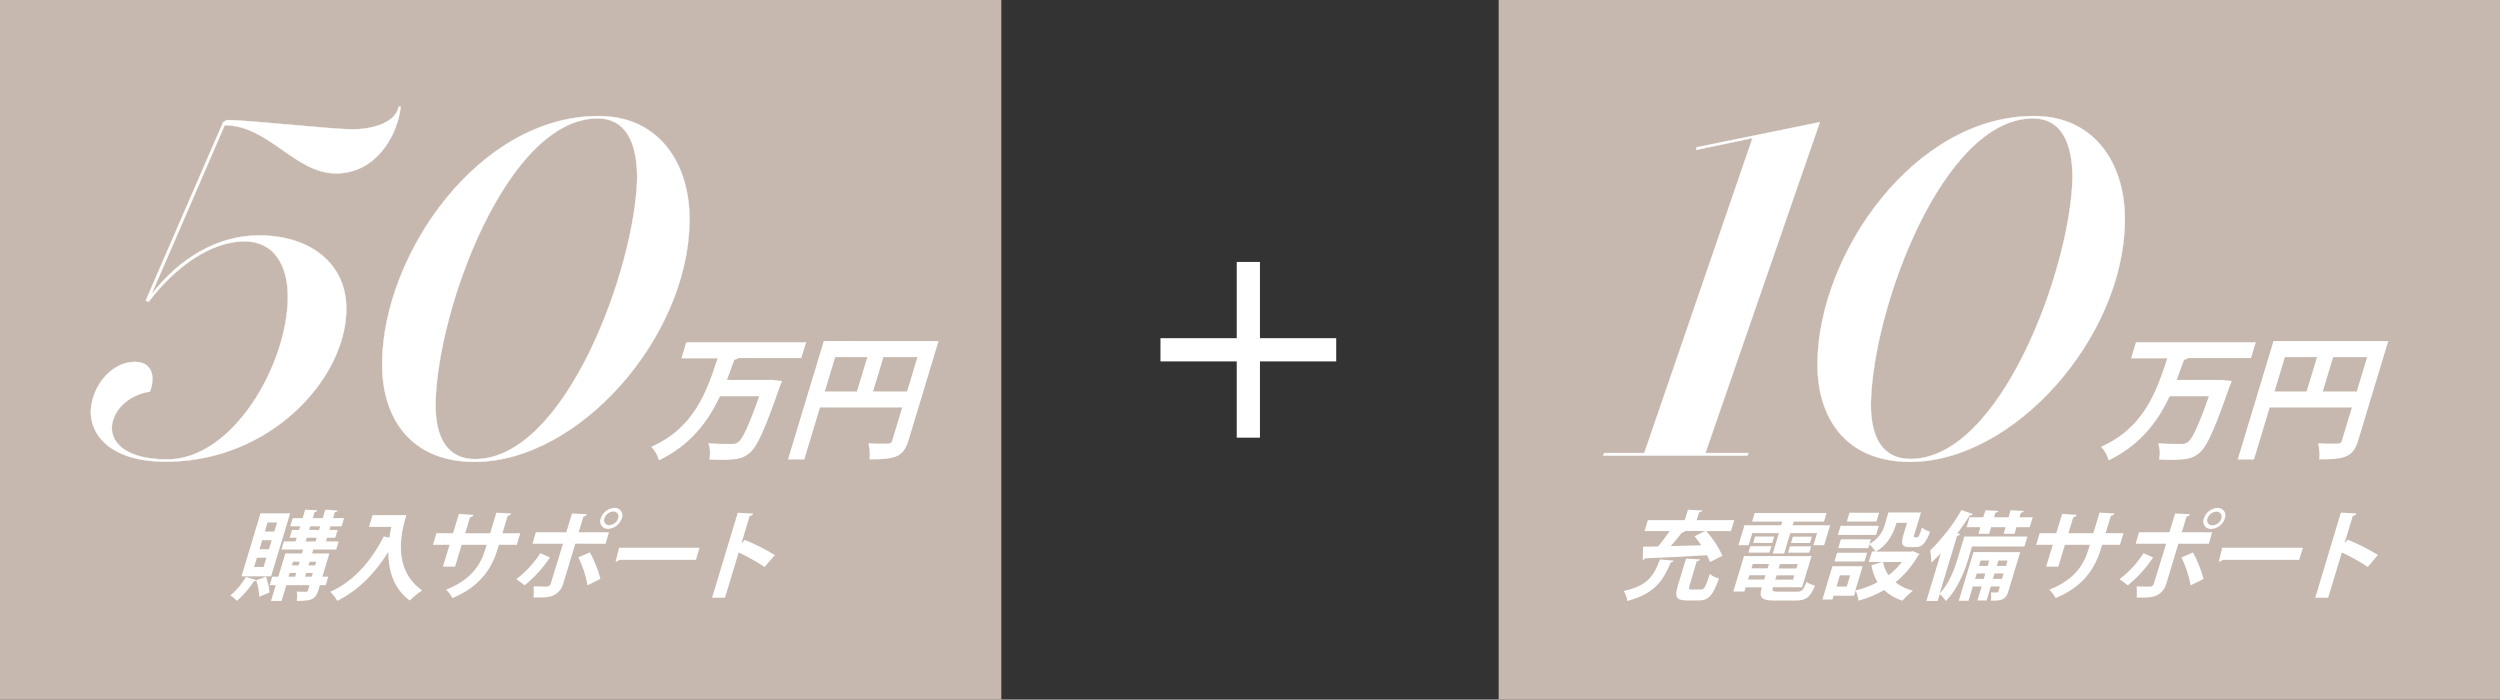 <svg width="754" height="211" viewBox="0 0 754 211" fill="none" xmlns="http://www.w3.org/2000/svg">
<rect x="0" y="0" width="754" height="211" fill="#333333" stroke="none"/>
<path d="M302 0H0V211H302V0Z" fill="#C6B8AE"/>
<path d="M27.39 124C27.7 116.26 33.73 109.14 40.7 109.14C43.64 109.14 45.96 110.69 45.96 114.25C45.972 115.58 45.707 116.898 45.18 118.12C38.53 119.05 33.73 124.12 33.73 129.12C33.73 133.92 38.53 138.56 50.44 138.56C70.44 138.56 86.81 109.63 86.81 89.51C86.81 79.76 82.48 72.8 73.81 72.8C63.29 72.73 52.3 81.09 44.87 91L43.94 90.69L67.31 36.83L68.39 36.21C75.2 36.21 99.81 39 106.3 39C112.49 39 119.3 37 120.23 32.19H120.85C119.92 40.85 113.42 52.3 101.35 52.3C89 52.3 80.93 37.76 67.77 37.76L45.65 88.82C54.31 77.68 65.76 71 78.14 71C93.46 71 104.45 79.35 104.45 93.13C104.45 114.13 81.55 139.24 50.13 139.24C33.58 139.27 27.23 131.38 27.39 124Z" fill="white" stroke="white" stroke-width="0.1" stroke-miterlimit="10"/>
<path d="M115.26 109.09C115.73 76.6 144.35 35 180.56 35C199.13 35 208.26 49.86 207.95 66.88C207.49 101.88 174.53 139.3 143.12 139.3C123.77 139.27 115 126 115.26 109.09ZM192.17 53.7C192.17 42.56 188.46 35.7 180.25 35.7C153 35.75 132 93 131.36 121.47C131.2 132.47 135.23 138.47 143.27 138.47C170.51 138.49 191.55 80.93 192.17 53.7Z" fill="white" stroke="white" stroke-width="0.1" stroke-miterlimit="10"/>
<path d="M241.67 108H222.67C222.349 108.295 221.935 108.469 221.5 108.49C220.78 110.49 220.04 112.49 219.26 114.59H231.81H233L235.87 114.91C235.69 115.453 235.477 115.984 235.23 116.5C230.72 129.5 228.42 134.58 226.23 136.5C224.35 138.17 222.56 138.69 217.93 138.69C216.67 138.69 215.3 138.69 213.93 138.61C214.276 136.964 214.176 135.255 213.64 133.66C216.53 133.9 219.38 133.9 220.76 133.9C221.413 133.939 222.059 133.752 222.59 133.37C223.99 132.37 225.88 128.25 228.97 119.51H217.16C213.66 126.95 208.42 134.18 198.72 138.86C198.321 137.314 197.528 135.899 196.42 134.75C209.48 128.94 213.15 118.01 216.42 108.09H205.5L206.97 103.22H243.14L241.67 108Z" fill="white"/>
<path d="M283.07 102.87L274 132.87C272.45 137.99 269.8 138.56 262.24 138.56C262.391 136.927 262.283 135.28 261.92 133.68C263.47 133.8 265.18 133.8 266.4 133.8C268.55 133.8 268.8 133.8 269.1 132.8L272.1 122.89H247.31L242.57 138.58H237.65L248.45 102.85L283.07 102.87ZM251.9 107.71L248.77 118.07H258.44L261.58 107.71H251.9ZM263.32 118.07H273.56L276.69 107.71H266.45L263.32 118.07Z" fill="white"/>
<path d="M77.33 175L80.21 173.92C80.776 175.451 81.145 177.047 81.31 178.67C80.31 179.08 79.41 179.49 78.21 179.98C78.128 178.305 77.815 176.649 77.28 175.06C77.19 175.146 77.083 175.211 76.966 175.25C76.848 175.29 76.723 175.304 76.6 175.29C75.167 177.49 73.437 179.482 71.46 181.21C70.873 180.593 70.219 180.043 69.51 179.57C71.377 178 72.954 176.115 74.17 174L77.36 175H77.33ZM87.5 154.82L81.77 173.82H72.83L78.56 154.82H87.5ZM79.5 170.99L80.34 168.22H77.48L76.64 171L79.5 170.99ZM81.11 165.66L81.94 162.92H79.08L78.25 165.66H81.11ZM82.73 160.3L83.55 157.58H80.7L79.88 160.3H82.73ZM99 173.93L98.23 176.49H96.46L96 178.07C95.14 180.92 93.7 181.24 89.5 181.24C89.645 180.306 89.645 179.354 89.5 178.42C90.62 178.48 91.91 178.48 92.26 178.48C92.332 178.491 92.406 178.488 92.477 178.47C92.548 178.453 92.615 178.421 92.674 178.377C92.733 178.334 92.782 178.279 92.819 178.216C92.856 178.152 92.88 178.083 92.89 178.01L93.35 176.49H86.35L84.91 181.24H81.73L83.17 176.49H81.33L82.11 173.93H83.94L86.06 166.93H91.06L91.42 165.73H84.88L85.62 163.29H89.14L89.48 162.18H87.38L88.09 159.82H90.19L90.52 158.74H87.52L88.27 156.27H91.27L92.04 153.72L95.74 153.92C95.63 154.19 95.4 154.37 94.88 154.46L94.33 156.27H97.33L98.1 153.72L101.88 153.95C101.77 154.22 101.52 154.37 100.99 154.46L100.45 156.27H103.77L103.02 158.74H99.69L99.36 159.82H101.84L101.13 162.18H98.65L98.32 163.29H102.14L101.4 165.73H94.49L94.13 166.93H99.34L97.23 173.93H99ZM87.39 172.82L87 173.93H89L89.34 172.82H87.39ZM90.39 169.41H88.39L88 170.53H90L90.39 169.41ZM92 173.93H94L94.34 172.82H92.34L92 173.93ZM92.52 162.19L92.19 163.3H95.19L95.53 162.19H92.52ZM95.41 169.41H93.41L93 170.53H95L95.41 169.41ZM93.56 158.75L93.23 159.83H96.23L96.56 158.75H93.56Z" fill="white"/>
<path d="M112.35 155.37H122.55C120.86 160.94 118.4 171.69 127.31 178.07C125.975 178.981 124.721 180.005 123.56 181.13C118.56 177.43 117.11 171.81 117.11 166.5C112.98 173.06 107.91 178.16 101.71 181.22C101.143 180.21 100.432 179.287 99.6 178.48C106.45 175.48 111.81 169.48 115.74 161.78L117.43 162.19C117.59 161.05 117.78 159.95 118 158.93H111.27L112.35 155.37Z" fill="white"/>
<path d="M155.86 164.32H150.47L150.08 165.6C148.24 171.69 144.6 176.99 136.47 180.37C135.937 179.451 135.292 178.601 134.55 177.84C142.13 174.84 144.93 170.41 146.37 165.63L146.77 164.32H139.25L137.25 170.9H133.58L135.58 164.32H130.58L131.64 160.82H136.64L138.4 155L142.86 155.29C142.752 155.494 142.595 155.668 142.403 155.795C142.211 155.923 141.99 156 141.76 156.02L140.31 160.83H147.83L149.71 154.61L154.2 154.87C154.096 155.069 153.941 155.238 153.752 155.359C153.562 155.48 153.345 155.549 153.12 155.56L151.53 160.83H156.92L155.86 164.32Z" fill="white"/>
<path d="M165.88 168.13C163.758 171.289 161.184 174.119 158.24 176.53L155.74 174.66C158.581 172.501 161.019 169.857 162.94 166.85L165.88 168.13ZM173.52 163.97L169.92 175.86C169.727 176.661 169.357 177.409 168.838 178.049C168.319 178.689 167.664 179.205 166.92 179.56C165.49 180.23 163.86 180.23 160.92 180.2C161.015 179.075 161.015 177.945 160.92 176.82C162.18 176.88 164.21 176.9 164.8 176.9C165.109 176.935 165.419 176.851 165.668 176.666C165.917 176.48 166.086 176.206 166.14 175.9L169.79 164H160.61L161.61 160.53H170.79L172.51 154.87L177.02 155.07C176.925 155.274 176.776 155.448 176.589 155.573C176.402 155.698 176.185 155.77 175.96 155.78L174.52 160.53H183.67L182.66 164L173.52 163.97ZM177.91 166.59C179.3 169.115 180.371 171.802 181.1 174.59L177.2 176.52C176.675 173.596 175.746 170.759 174.44 168.09L177.91 166.59ZM185.32 153.16C185.707 153.139 186.092 153.217 186.44 153.387C186.788 153.556 187.088 153.812 187.31 154.129C187.532 154.446 187.67 154.815 187.71 155.2C187.75 155.585 187.692 155.974 187.54 156.33C187.246 157.213 186.695 157.987 185.957 158.554C185.219 159.121 184.329 159.454 183.4 159.51C183.013 159.529 182.627 159.449 182.28 159.278C181.932 159.108 181.633 158.851 181.411 158.534C181.189 158.216 181.052 157.847 181.011 157.462C180.971 157.076 181.029 156.687 181.18 156.33C181.477 155.45 182.029 154.678 182.766 154.113C183.504 153.549 184.393 153.217 185.32 153.16V153.16ZM186.43 156.33C186.526 156.098 186.563 155.845 186.535 155.595C186.508 155.345 186.417 155.106 186.273 154.901C186.128 154.695 185.933 154.529 185.707 154.419C185.481 154.309 185.231 154.257 184.98 154.27C184.376 154.302 183.796 154.516 183.316 154.884C182.836 155.251 182.479 155.756 182.29 156.33C182.192 156.562 182.154 156.815 182.18 157.065C182.206 157.316 182.295 157.556 182.439 157.762C182.582 157.969 182.776 158.136 183.002 158.248C183.228 158.359 183.478 158.412 183.73 158.4C184.337 158.369 184.92 158.154 185.402 157.785C185.884 157.415 186.242 156.908 186.43 156.33V156.33Z" fill="white"/>
<path d="M186.7 165.19H211L209.89 168.86H186.81C186.498 169.168 186.094 169.364 185.66 169.42L186.7 165.19Z" fill="white"/>
<path d="M230.58 171C228.101 169.343 225.497 167.882 222.79 166.63L218.66 180.27H214.76L222.5 154.65L227.21 154.89C227.113 155.102 226.959 155.283 226.764 155.412C226.57 155.541 226.343 155.613 226.11 155.62L223.63 163.83L224.63 162.83C227.772 164.116 230.808 165.648 233.71 167.41L230.58 171Z" fill="white"/>
<path d="M754 0H452V211H754V0Z" fill="#C6B8AE"/>
<path d="M514.34 136.64H527.34L527.03 137.41H483.54L483.85 136.64H495.92L528.57 41.64L511.57 45.2L511.73 44.42L548.86 36.84L514.34 136.64Z" fill="white" stroke="white" stroke-width="0.1" stroke-miterlimit="10"/>
<path d="M548.16 109.09C548.63 76.6 577.25 35 613.46 35C632.03 35 641.16 49.86 640.85 66.88C640.39 101.88 607.43 139.3 576.02 139.3C556.67 139.27 547.85 126 548.16 109.09ZM625.07 53.7C625.07 42.56 621.36 35.7 613.15 35.7C585.92 35.7 564.88 92.95 564.26 121.42C564.1 132.42 568.12 138.42 576.17 138.42C603.41 138.49 624.45 80.93 625.07 53.7Z" fill="white" stroke="white" stroke-width="0.1" stroke-miterlimit="10"/>
<path d="M678.9 108H659.9C659.579 108.295 659.165 108.469 658.73 108.49C658.01 110.49 657.27 112.49 656.49 114.59H669.04H670.23L673.1 114.91C672.92 115.453 672.707 115.984 672.46 116.5C667.95 129.5 665.65 134.58 663.46 136.5C661.58 138.17 659.79 138.69 655.16 138.69C653.9 138.69 652.53 138.69 651.16 138.61C651.506 136.964 651.406 135.255 650.87 133.66C653.77 133.9 656.61 133.9 657.99 133.9C658.643 133.939 659.289 133.752 659.82 133.37C661.22 132.37 663.11 128.25 666.2 119.51H654.39C650.89 126.95 645.65 134.18 635.95 138.86C635.551 137.314 634.758 135.899 633.65 134.75C646.71 128.94 650.38 118.01 653.65 108.09H642.73L644.2 103.22H680.37L678.9 108Z" fill="white"/>
<path d="M720.3 102.87L711.23 132.87C709.68 137.99 707.03 138.56 699.47 138.56C699.621 136.927 699.513 135.28 699.15 133.68C700.7 133.8 702.41 133.8 703.63 133.8C705.78 133.8 706.03 133.8 706.33 132.8L709.33 122.89H684.54L679.8 138.6H674.88L685.68 102.87H720.3ZM689.13 107.71L686 118.07H695.67L698.81 107.71H689.13ZM700.55 118.07H710.79L713.92 107.71H703.68L700.55 118.07Z" fill="white"/>
<path d="M504.84 169.1C504.738 169.252 504.601 169.378 504.441 169.469C504.282 169.559 504.103 169.611 503.92 169.62C501.62 174.92 499.31 179 490.79 181.25C490.665 180.179 490.292 179.151 489.7 178.25C497.17 176.59 498.83 173.5 500.65 168.72L504.84 169.1ZM515.72 169.53C515.488 168.818 515.201 168.126 514.86 167.46C507.95 167.87 500.76 168.22 496.13 168.4C496.061 168.527 495.962 168.635 495.842 168.715C495.722 168.795 495.584 168.845 495.44 168.86L495.55 164.86C496.83 164.86 498.38 164.86 500.11 164.8C501.27 163.38 502.54 161.69 503.58 160.17H496L497 156.88H508.1L509.1 153.72L513.42 153.98C513.3 154.28 513.01 154.46 512.42 154.55L511.71 156.88H523.05L522.05 160.17H514.59C516.599 162.378 518.252 164.884 519.49 167.6L515.72 169.53ZM507.89 160.15L508.21 160.27C508.087 160.395 507.938 160.491 507.774 160.551C507.61 160.612 507.434 160.635 507.26 160.62C506.33 161.84 505.13 163.33 503.9 164.7C506.8 164.64 509.9 164.55 513.09 164.46C512.42 163.46 511.74 162.54 511.09 161.72L514.27 160.15H507.89ZM509.54 176.67C509.24 177.67 509.34 177.81 510.31 177.81H513C514 177.81 514.33 177.17 515.71 173.09C516.498 173.775 517.442 174.256 518.46 174.49C516.56 179.7 515.24 181.1 512.32 181.1H508.8C505.5 181.1 505.01 180.02 506.03 176.67L508.5 168.48L512.74 168.72C512.63 169.01 512.37 169.18 511.74 169.27L509.54 176.67Z" fill="white"/>
<path d="M534.73 177.11C534.38 178.25 534.55 178.45 536.45 178.45H542C543.49 178.45 543.88 178.01 544.84 175.51C545.617 176.047 546.495 176.421 547.42 176.61C545.94 180.17 544.69 181.13 541.48 181.13H535.31C531.14 181.13 530.43 180.2 531.37 177.13H526.5L526.11 178.41H522.76L526 167.7H546.37L543.52 177.11H534.73ZM528.5 160.79L527.39 164.43H524.31L526.11 158.43H537.19L537.52 157.32H528.43L529.21 154.73H550.89L550.11 157.32H541L540.66 158.43H551.97L550.16 164.43H546.93L548.03 160.79H539.96L538.1 166.94H534.66L536.52 160.79H528.5ZM527.22 174.79H532.09L532.48 173.5H527.61L527.22 174.79ZM527.32 166.66L527.9 164.74H534.25L533.67 166.66H527.32ZM533.51 170.1H528.64L528.24 171.41H533.11L533.51 170.1ZM529.33 161.82H535.1L534.52 163.74H528.75L529.33 161.82ZM535.44 174.82H540.77L541.16 173.53H535.83L535.44 174.82ZM541.79 171.44L542.19 170.13H536.86L536.46 171.44H541.79ZM539.26 166.69L539.85 164.77H546.26L545.67 166.69H539.26ZM540.73 161.85H546.46L545.88 163.77H540.15L540.73 161.85Z" fill="white"/>
<path d="M577 166.24L578.95 167.11C578.837 167.29 578.683 167.441 578.5 167.55C576.748 170.646 574.427 173.384 571.66 175.62C573.227 176.827 575.029 177.692 576.95 178.16C575.796 179.059 574.728 180.063 573.76 181.16C571.706 180.522 569.825 179.424 568.26 177.95C565.84 179.357 563.244 180.437 560.54 181.16C560.405 180.118 560.101 179.105 559.64 178.16L559.19 179.67H553L552.65 180.81H549.65L552.65 170.76H561.77L559.55 178.1C561.888 177.574 564.142 176.729 566.25 175.59C565.323 174.014 564.702 172.277 564.42 170.47L567.71 169.47H563.61L564.61 166.33H565.61C565.118 165.532 564.508 164.814 563.8 164.2L563.47 165.31H554.41L555.21 162.66H564.27L563.84 164.05C564.993 163.428 566.005 162.573 566.813 161.541C567.62 160.508 568.204 159.32 568.53 158.05L569.53 154.56H579.38L577.38 161.14C577.13 161.96 577.16 162.04 577.48 162.04H578.24C578.62 162.04 578.85 161.67 579.69 159.1C580.395 159.701 581.23 160.129 582.13 160.35C580.74 164 579.65 165.02 577.7 165.02H575.97C573.62 165.02 573.22 164.11 574.1 161.2L575.17 157.67H572C571.39 159.67 570.12 163.88 565.74 166.36H576.34L577 166.24ZM563.13 166.71L562.34 169.33H553.28L554.07 166.71H563.13ZM557 176.91L558 173.52H554.89L553.89 176.91H557ZM566.65 158.58L565.81 161.34H554.31L555.14 158.58H566.65ZM566.73 154.65L565.93 157.29H557L557.8 154.65H566.73ZM567.92 169.5C568.181 170.94 568.754 172.306 569.6 173.5C571.104 172.349 572.449 171.004 573.6 169.5H567.92Z" fill="white"/>
<path d="M611.47 161.81L610.57 164.81H594.75L593.75 168.28C592.59 172.12 590.43 177.72 586.87 181.28C586.384 180.478 585.758 179.769 585.02 179.19L584.4 181.26H581L585.35 166.86C584.35 167.86 583.44 168.86 582.49 169.69C582.462 168.45 582.348 167.214 582.15 165.99C585.843 162.382 589.023 158.284 591.6 153.81L595.04 155.06C594.929 155.194 594.785 155.297 594.622 155.359C594.458 155.42 594.282 155.438 594.11 155.41C592.96 157.22 591.7 159.05 590.38 160.83L591.17 161.09C591.069 161.244 590.933 161.372 590.773 161.464C590.613 161.556 590.434 161.61 590.25 161.62L585 179C588 175.88 589.53 171.46 590.5 168.22L592.44 161.81H611.47ZM609.29 166.53L605.71 178.36C604.98 180.78 603.89 181.22 600.47 181.16C600.58 180.337 600.58 179.503 600.47 178.68C601.25 178.68 602.01 178.68 602.27 178.68C602.323 178.688 602.378 178.686 602.43 178.673C602.483 178.66 602.532 178.636 602.575 178.603C602.618 178.571 602.654 178.529 602.68 178.483C602.707 178.436 602.724 178.384 602.73 178.33L603.17 176.87H600.43L599.15 181.1H596.38L597.66 176.87H595L593.7 181.19H590.76L595.2 166.5L609.29 166.53ZM594 156H598.16L598.81 153.88L602.73 154.11C602.62 154.37 602.36 154.55 601.81 154.63L601.4 156H605.77L606.41 153.88L610.41 154.11C610.3 154.4 610.05 154.55 609.5 154.63L609.08 156H613.08L612.17 159H608.17L607.57 161H604.3L604.9 159H600.53L599.93 161H596.7L597.3 159H593.13L594 156ZM595.69 174.59H598.29L598.78 172.96H596.19L595.69 174.59ZM599.96 169.05H597.36L596.87 170.69H599.47L599.96 169.05ZM601.05 174.59H603.79L604.29 172.96H601.55L601.05 174.59ZM605.47 169.05H602.73L602.23 170.69H605L605.47 169.05Z" fill="white"/>
<path d="M639.38 164.32H634L633.61 165.6C631.77 171.69 628.13 176.99 620 180.37C619.463 179.453 618.819 178.604 618.08 177.84C625.66 174.84 628.46 170.41 629.9 165.63L630.3 164.32H622.78L620.78 170.9H617.11L619.11 164.32H614.11L615.16 160.82H620.16L621.93 154.99L626.38 155.28C626.275 155.484 626.12 155.659 625.93 155.786C625.739 155.914 625.519 155.991 625.29 156.01L623.84 160.82H631.35L633.23 154.6L637.73 154.86C637.626 155.059 637.471 155.228 637.282 155.349C637.092 155.47 636.875 155.539 636.65 155.55L635.05 160.82H640.44L639.38 164.32Z" fill="white"/>
<path d="M649.39 168.13C647.274 171.291 644.703 174.121 641.76 176.53L639.26 174.66C642.101 172.501 644.539 169.857 646.46 166.85L649.39 168.13ZM657 164L653.41 175.89C653.217 176.691 652.847 177.439 652.328 178.079C651.809 178.719 651.154 179.235 650.41 179.59C648.98 180.26 647.35 180.26 644.41 180.23C644.505 179.105 644.505 177.975 644.41 176.85C645.67 176.91 647.7 176.93 648.29 176.93C648.599 176.965 648.909 176.881 649.158 176.696C649.407 176.51 649.576 176.236 649.63 175.93L653.3 164H644.12L645.12 160.53H654.3L656.01 154.87L660.53 155.07C660.435 155.274 660.286 155.448 660.099 155.573C659.912 155.698 659.695 155.77 659.47 155.78L658.03 160.53H667.18L666.18 164H657ZM661.4 166.62C662.79 169.145 663.861 171.832 664.59 174.62L660.69 176.55C660.165 173.626 659.236 170.789 657.93 168.12L661.4 166.62ZM668.81 153.19C669.197 153.168 669.583 153.246 669.931 153.415C670.279 153.585 670.578 153.84 670.8 154.158C671.021 154.476 671.158 154.845 671.196 155.23C671.235 155.616 671.174 156.005 671.02 156.36C670.729 157.243 670.18 158.018 669.444 158.585C668.707 159.152 667.818 159.485 666.89 159.54C666.502 159.562 666.115 159.484 665.766 159.314C665.416 159.144 665.116 158.887 664.894 158.569C664.671 158.25 664.534 157.88 664.495 157.493C664.456 157.107 664.516 156.717 664.67 156.36C664.964 155.47 665.518 154.688 666.262 154.118C667.006 153.547 667.904 153.213 668.84 153.16L668.81 153.19ZM669.92 156.36C670.016 156.128 670.053 155.875 670.025 155.625C669.998 155.375 669.907 155.136 669.763 154.931C669.618 154.725 669.423 154.559 669.197 154.449C668.971 154.339 668.721 154.287 668.47 154.3C667.866 154.332 667.286 154.546 666.806 154.914C666.326 155.281 665.969 155.786 665.78 156.36C665.682 156.592 665.644 156.845 665.67 157.095C665.696 157.346 665.785 157.586 665.929 157.792C666.072 157.999 666.266 158.166 666.492 158.278C666.718 158.389 666.968 158.442 667.22 158.43C667.844 158.413 668.448 158.201 668.946 157.825C669.444 157.448 669.813 156.926 670 156.33L669.92 156.36Z" fill="white"/>
<path d="M670.22 165.19H694.55L693.44 168.86H670.33C670.016 169.169 669.608 169.366 669.17 169.42L670.22 165.19Z" fill="white"/>
<path d="M714.1 171C711.618 169.343 709.01 167.882 706.3 166.63L702.18 180.27H698.28L706 154.61L710.71 154.85C710.613 155.062 710.459 155.243 710.264 155.372C710.07 155.501 709.843 155.573 709.61 155.58L707.13 163.79L708.13 162.79C711.27 164.074 714.303 165.606 717.2 167.37L714.1 171Z" fill="white"/>
<path d="M380 79H373V132H380V79Z" fill="white"/>
<path d="M350 102V109H403V102H350Z" fill="white"/>
</svg>

